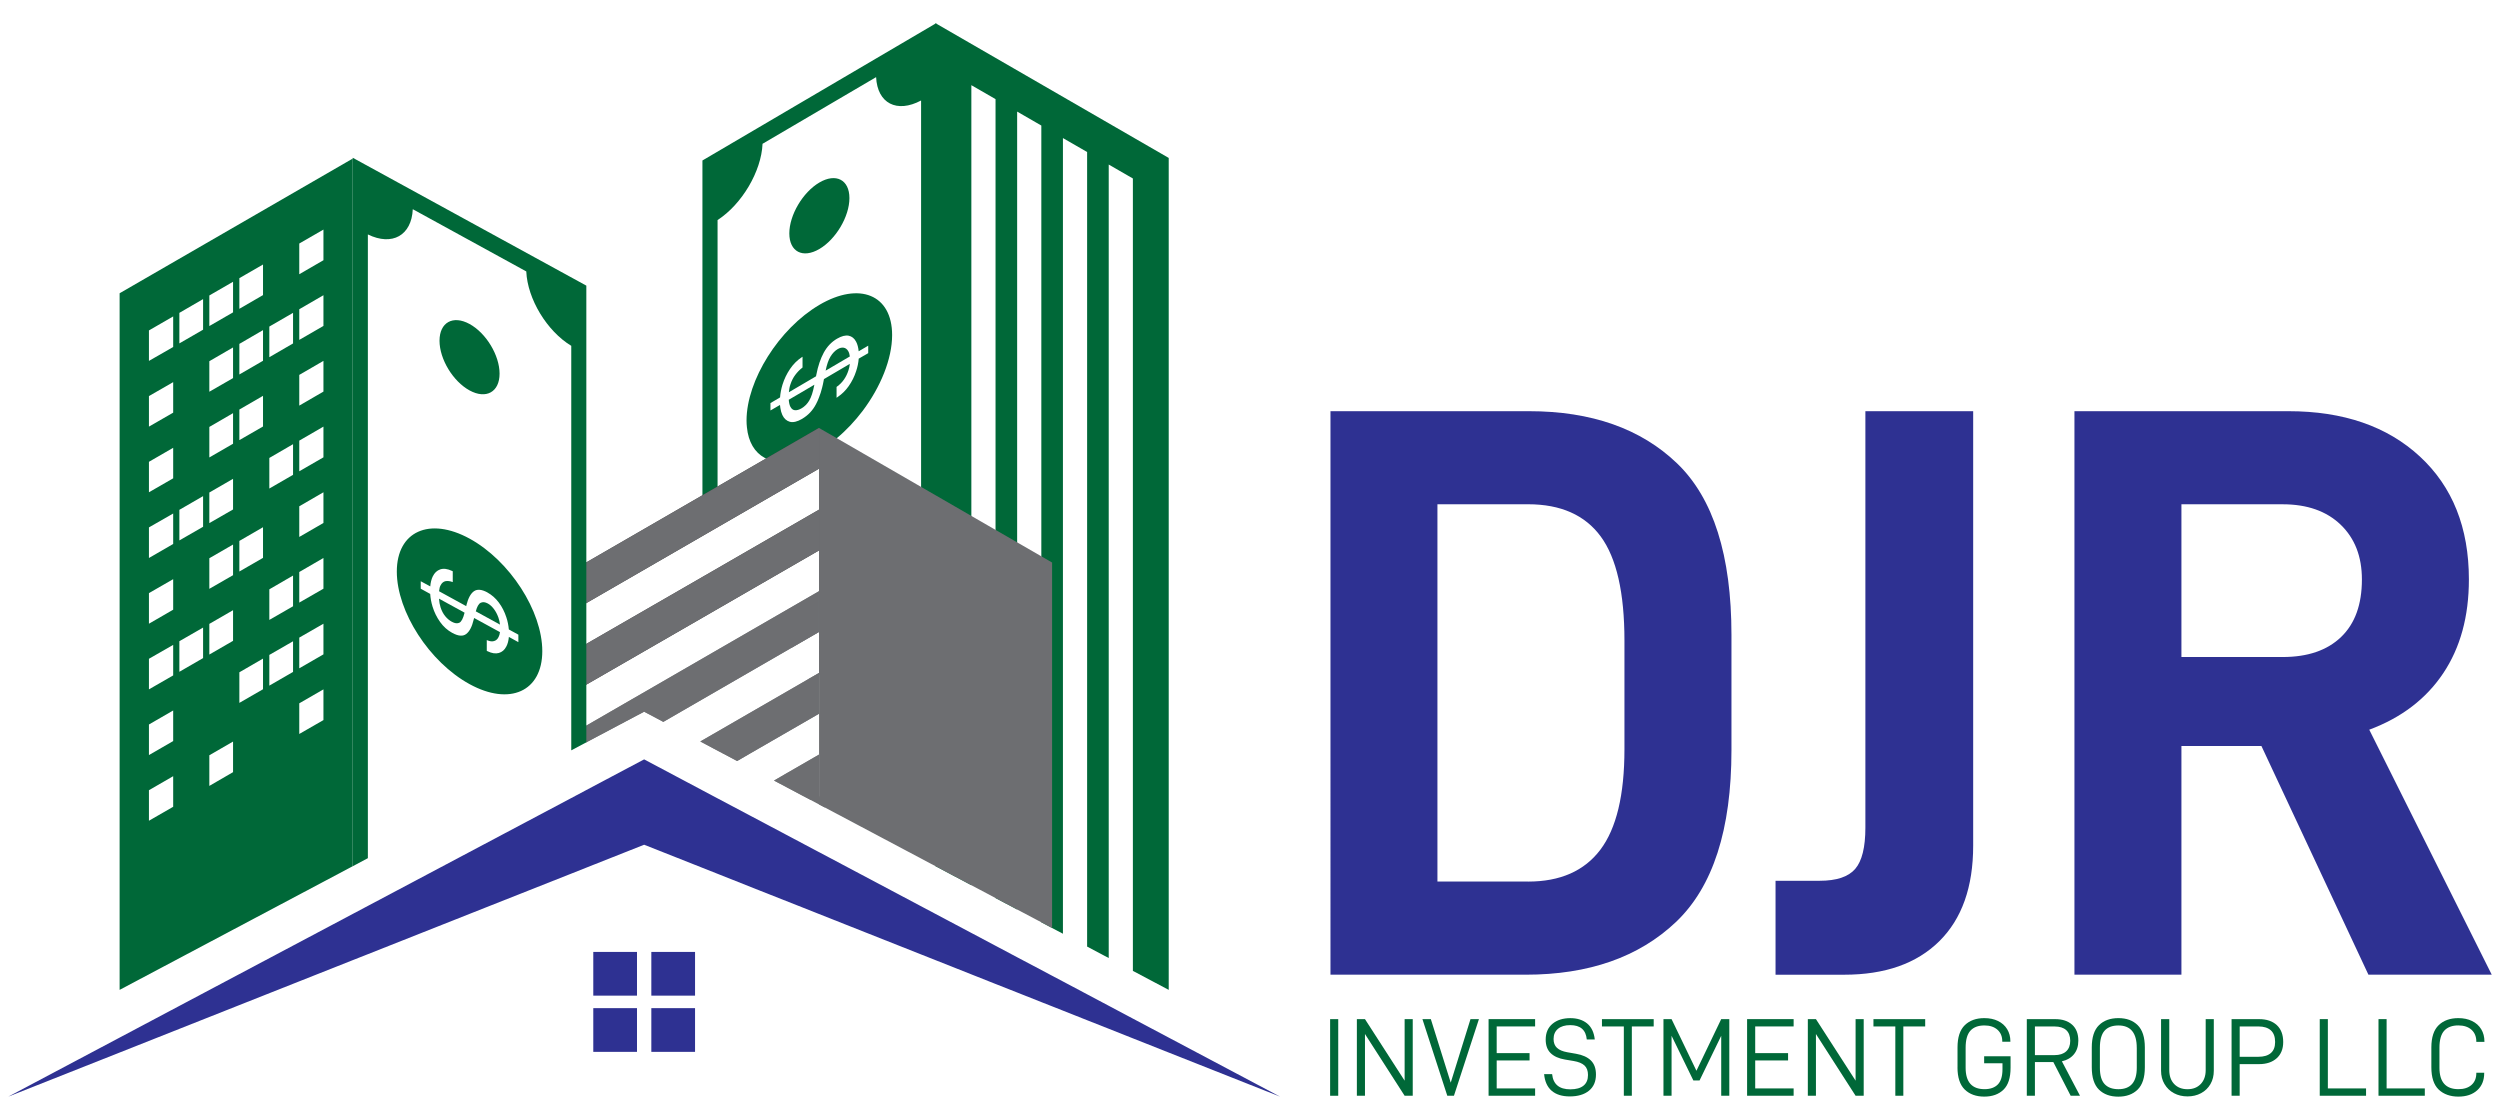 <?xml version="1.0" encoding="UTF-8"?>
<svg id="Layer_1" data-name="Layer 1" xmlns="http://www.w3.org/2000/svg" viewBox="0 0 1205.53 540">
  <defs>
    <style>
      .cls-1 {
        fill: #414042;
      }

      .cls-2 {
        fill: #6d6e71;
      }

      .cls-3 {
        fill: #2e3192;
      }

      .cls-4 {
        fill: #808285;
      }

      .cls-5 {
        fill: #006838;
      }
    </style>
  </defs>
  <g>
    <g>
      <g>
        <rect class="cls-3" x="286.09" y="459.03" width="21.08" height="21.08"/>
        <rect class="cls-3" x="314.08" y="459.03" width="21.08" height="21.08"/>
      </g>
      <g>
        <rect class="cls-3" x="286.09" y="486.14" width="21.08" height="21.08"/>
        <rect class="cls-3" x="314.08" y="486.14" width="21.08" height="21.08"/>
      </g>
    </g>
    <polygon class="cls-5" points="563.57 76.16 563.57 477.33 546.29 468.17 546.29 86.07 534.64 79.34 534.64 461.98 524.22 456.45 524.22 73.3 512.56 66.58 512.56 450.26 507.33 447.5 502.14 444.74 502.14 60.54 490.48 53.81 490.48 438.58 480.06 433.05 480.06 47.8 468.4 41.07 468.4 426.86 451.13 417.7 451.13 11.21 451.28 11.3 451.46 11.39 563.57 76.16"/>
    <path class="cls-5" d="M451.28,11.3l-.15.06-112.41,66.03v171.91l7.3-7.84V106.11c11.72-7.57,21.12-23.46,21.69-36.77l54.76-32.14c.6,12.62,9.97,17.51,21.69,11.26v261.49l6.97-7.48.33-.36V11.18l-.18.12Z"/>
    <path class="cls-5" d="M395.11,120.07c-8.01,4.7-14.49,1.33-14.49-7.52s6.49-19.84,14.49-24.54c8.01-4.7,14.49-1.33,14.49,7.52s-6.49,19.84-14.49,24.54h0Z"/>
    <path class="cls-4" d="M409.6,301.01c0,8.86-6.49,19.86-14.48,24.54l-.18.09c-1.89,1.08-3.66,1.74-5.32,1.95l5.32-3.06v-19.8l-13.58,7.84c1.86-7.45,7.24-15.14,13.58-18.95.06-.06.12-.09.18-.12,7.99-4.69,14.48-1.32,14.48,7.51Z"/>
    <g>
      <path class="cls-5" d="M409.04,169.35c.38.64.63,1.48.76,2.53l-11.67,6.85c.58-2.91,1.36-5.17,2.34-6.78.99-1.62,2.14-2.82,3.46-3.6l.03-.02c1-.58,1.95-.81,2.85-.67.91.14,1.65.7,2.23,1.68h0Z"/>
      <path class="cls-5" d="M390.23,193.16c-.98,1.62-2.21,2.86-3.7,3.73l-.03.02c-1.14.67-2.18.97-3.13.91-.94-.07-1.69-.63-2.24-1.68-.41-.78-.67-1.91-.78-3.37l12.35-7.25-.04.2c-.65,3.35-1.47,5.83-2.45,7.45h0Z"/>
      <path class="cls-5" d="M395.11,147.02c-19.41,11.38-35.12,36.35-35.12,55.75,0,1.14.06,2.22.18,3.27.69,7.12,3.78,12.14,8.53,14.72.24.12.42.24.66.36h.03c6.37,3.12,15.47,2.1,25.53-3.78h.03l.15-.09c2.88-1.68,5.71-3.69,8.41-5.95,4.57-3.78,8.77-8.29,12.47-13.16,8.62-11.47,14.21-25.02,14.21-36.59,0-19.41-15.71-25.89-35.09-14.54ZM418.66,170.3l-4.57,2.64c-.18,2.04-.57,4.05-1.26,6.07-.84,2.61-2.04,4.99-3.6,7.21-1.44,2.04-3.15,3.75-5.11,5.08-.09.09-.21.18-.33.24l-.39.27v-5.23l.24-.18c1.29-.93,2.43-2.07,3.36-3.42.93-1.35,1.62-2.79,2.13-4.39.33-1.02.57-2.07.66-3.12l-12.47,7.33-.21,1.08c-.18,1.05-.42,2.04-.66,3-.42,1.71-.93,3.33-1.53,4.81-.42,1.14-.9,2.22-1.44,3.21-1.56,3-3.78,5.35-6.67,7.06l-.03.03c-2.31,1.35-4.3,1.83-5.89,1.41-1.59-.45-2.79-1.5-3.63-3.27-.45-.99-.78-2.13-.96-3.39-.09-.48-.15-.96-.18-1.47l-4.6,2.67v-3.57l4.63-2.73c.15-2.01.54-4.06,1.17-6.13.84-2.73,2.07-5.26,3.63-7.57,1.59-2.34,3.48-4.24,5.68-5.68l.36-.24v5.2l-.33.27c-1.14.9-2.19,1.98-3.18,3.3-.96,1.26-1.74,2.79-2.31,4.51-.42,1.17-.63,2.43-.78,3.85l13.1-7.69.15-.75c.81-4.24,2.04-7.81,3.6-10.69,1.62-2.94,3.72-5.14,6.43-6.73h.03c2.1-1.23,3.97-1.71,5.53-1.41,1.56.33,2.76,1.29,3.6,2.91.66,1.23,1.05,2.79,1.23,4.6l4.6-2.7v3.63Z"/>
    </g>
    <path class="cls-5" d="M57.68,141.4v335.93l112.41-59.63V76.46l-112.41,64.95ZM83.51,389.04l-11.69,6.73v-14.72l11.69-6.76v14.75ZM83.51,357.35l-11.69,6.76v-14.75l11.69-6.76v14.75ZM83.51,325.69l-11.69,6.73v-14.75l11.69-6.7v14.72ZM83.51,294l-11.69,6.76v-14.75l11.69-6.73v14.72ZM83.51,262.31l-11.69,6.76v-14.75l11.69-6.7v14.69ZM83.51,230.65l-11.69,6.73v-14.69l11.69-6.76v14.72ZM83.51,198.99l-11.69,6.73v-14.72l11.69-6.73v14.72ZM83.51,167.33l-11.69,6.7v-14.69l11.69-6.76v14.75ZM97.93,317.34l-11.44,6.61v-14.75l11.44-6.58v14.72ZM97.93,254.02l-11.44,6.58v-14.75l11.44-6.61v14.78ZM97.93,158.98l-11.44,6.61v-14.72l11.44-6.64v14.75ZM112.38,372.34l-11.44,6.64v-14.78l11.44-6.61v14.75ZM112.38,309.02l-11.44,6.61v-14.78l11.44-6.61v14.78ZM112.38,277.36l-11.44,6.58v-14.75l11.44-6.61v14.78ZM112.38,245.67l-11.44,6.58v-14.75l11.44-6.61v14.78ZM112.38,213.98l-11.44,6.61v-14.72l11.44-6.64v14.75ZM112.38,182.32l-11.44,6.58v-14.72l11.44-6.64v14.78ZM112.38,150.62l-11.44,6.61v-14.75l11.44-6.61v14.75ZM126.83,332.36l-11.41,6.58v-14.75l11.41-6.61v14.78ZM126.83,269.01l-11.41,6.58v-14.75l11.41-6.61v14.78ZM126.83,205.66l-11.41,6.58v-14.75l11.41-6.61v14.78ZM126.83,173.97l-11.41,6.61v-14.75l11.41-6.64v14.78ZM126.83,142.3l-11.41,6.61v-14.78l11.41-6.58v14.75ZM141.31,324.01l-11.44,6.61v-14.81l11.44-6.58v14.78ZM141.31,292.35l-11.44,6.58v-14.75l11.44-6.64v14.81ZM141.31,228.97l-11.44,6.61v-14.75l11.44-6.64v14.78ZM141.31,165.61l-11.44,6.64v-14.78l11.44-6.61v14.75ZM155.97,347.23l-11.66,6.7v-14.78l11.66-6.73v14.81ZM155.97,315.54l-11.66,6.73v-14.81l11.66-6.7v14.78ZM155.97,283.88l-11.66,6.7v-14.75l11.66-6.76v14.81ZM155.97,252.19l-11.66,6.73v-14.78l11.66-6.76v14.81ZM155.97,220.53l-11.66,6.73v-14.78l11.66-6.76v14.81ZM155.97,188.83l-11.66,6.76v-14.81l11.66-6.76v14.81ZM155.97,157.17l-11.66,6.73v-14.78l11.66-6.76v14.81ZM155.97,125.48l-11.66,6.76v-14.81l11.66-6.73v14.78Z"/>
    <polygon class="cls-2" points="507.33 271.26 507.33 447.5 502.14 444.74 490.48 438.58 480.06 433.05 468.4 426.86 451.13 417.7 394.96 387.9 394.96 325.63 394.93 304.72 394.93 206.38 394.96 206.38 396.46 207.25 403.4 211.24 403.52 211.3 404.12 211.66 415.98 218.51 444.16 234.79 451.13 238.82 451.46 239 468.4 248.79 480.06 255.52 490.48 261.53 502.14 268.26 507.33 271.26"/>
    <g>
      <polygon class="cls-4" points="394.96 363.84 394.96 383.49 394.93 383.52 390.96 385.8 379.31 379.61 373.24 376.4 379.31 372.88 394.93 363.87 394.96 363.84"/>
      <polygon class="cls-4" points="394.93 324.52 394.93 344.17 361.52 363.45 355.46 366.97 343.77 360.78 337.7 357.56 338.72 356.96 343.77 354.05 389.61 327.58 394.93 324.52"/>
      <polygon class="cls-4" points="394.93 285.08 394.93 304.72 381.35 312.57 338.72 337.2 319.86 348.1 310.61 343.18 282.73 357.95 282.52 358.07 282.52 350.02 282.73 349.9 394.93 285.08"/>
      <polygon class="cls-1" points="394.94 245.76 394.94 265.42 338.74 297.86 282.53 330.26 282.53 310.6 338.74 278.2 394.94 245.76"/>
      <polygon class="cls-1" points="394.94 206.34 394.94 226 282.53 290.94 282.53 271.29 338.74 238.81 394.94 206.34"/>
      <polygon class="cls-2" points="394.93 324.52 394.93 344.17 361.52 363.45 355.46 366.97 343.77 360.78 337.7 357.56 338.72 356.96 343.77 354.05 389.61 327.58 394.93 324.52"/>
      <polygon class="cls-2" points="394.96 363.84 394.96 383.49 394.93 383.52 397.86 389.46 379.31 379.61 373.24 376.4 379.31 372.88 394.93 363.87 394.96 363.84"/>
      <polygon class="cls-2" points="394.93 285.08 394.93 304.72 381.35 312.57 338.72 337.2 319.86 348.1 310.61 343.18 282.73 357.95 282.52 358.07 282.52 350.02 282.73 349.9 394.93 285.08"/>
      <polygon class="cls-2" points="338.74 238.81 282.53 271.29 282.53 290.94 394.94 226 394.94 206.34 338.74 238.81"/>
      <polygon class="cls-2" points="338.74 278.2 282.53 310.6 282.53 330.26 338.74 297.86 394.94 265.42 394.94 245.76 338.74 278.2"/>
    </g>
    <g>
      <path class="cls-5" d="M170.09,76.07v341.63l7.3-3.88V113.05c11.72,5.74,21.09.48,21.66-12.17l54.73,30.01c.57,13.25,9.94,28.78,21.69,35.87v195.07l7.06-3.75.21-.12v-220.22l-112.65-61.67Z"/>
      <path class="cls-5" d="M226.42,188.26c-8-4.38-14.48-15.1-14.48-23.95s6.48-12.46,14.48-8.08c8,4.38,14.48,15.1,14.48,23.95s-6.48,12.46-14.48,8.08h0Z"/>
      <g>
        <path class="cls-5" d="M240.34,297.8c.38,1.07.63,2.19.76,3.39l-11.66-6.39c.58-2.25,1.36-3.63,2.33-4.12.99-.5,2.14-.39,3.46.33l.03.02c1,.54,1.95,1.4,2.85,2.57.9,1.17,1.65,2.57,2.23,4.21h0Z"/>
        <path class="cls-5" d="M221.54,300.27c-.98.51-2.21.35-3.69-.46l-.03-.02c-1.14-.62-2.18-1.5-3.12-2.64-.94-1.14-1.69-2.54-2.24-4.22-.41-1.25-.67-2.67-.78-4.25l12.34,6.76-.04.16c-.65,2.61-1.47,4.16-2.44,4.67h0Z"/>
        <path class="cls-5" d="M226.44,259.73c-19.38-10.6-35.09-3.48-35.09,15.89s15.71,43.68,35.09,54.28c19.35,10.6,35.06,3.51,35.06-15.89s-15.71-43.68-35.06-54.28ZM249.96,309.65l-4.57-2.52c-.18,1.86-.57,3.42-1.26,4.66-.84,1.65-2.04,2.64-3.6,3.09-1.53.42-3.36.18-5.41-.84l-.39-.18v-5.23l.21.12c1.32.54,2.43.69,3.36.36.93-.27,1.65-.93,2.13-1.95.33-.63.57-1.44.66-2.34l-12.47-6.82-.21.81c-.81,3.42-2.01,5.71-3.6,6.91-1.59,1.23-3.82,1.05-6.67-.51h-.03c-2.34-1.29-4.3-3.03-5.89-5.29-1.59-2.22-2.79-4.66-3.63-7.36-.63-2.07-1.02-4.12-1.14-6.16l-4.57-2.52v-3.6l4.6,2.49c.15-1.83.54-3.42,1.17-4.75.84-1.77,2.07-2.91,3.63-3.45,1.59-.54,3.48-.3,5.65.72l.39.18v5.23l-.33-.12c-1.14-.39-2.22-.51-3.18-.33-.96.21-1.74.84-2.31,1.92-.42.69-.66,1.68-.78,2.94l13.1,7.18.12-.6c.84-3.3,2.04-5.5,3.63-6.61,1.59-1.08,3.72-.87,6.4.57l.03.03c2.13,1.17,3.97,2.79,5.53,4.87,1.56,2.1,2.76,4.45,3.6,7.03.66,1.95,1.05,3.96,1.23,5.95l4.6,2.52v3.6Z"/>
      </g>
    </g>
    <polygon class="cls-3" points="617.28 528.82 563.57 507.55 546.29 500.7 534.64 496.07 524.22 491.96 512.56 487.33 507.33 485.26 502.14 483.22 490.48 478.59 480.06 474.48 468.4 469.85 451.13 463 394.93 440.74 387 437.59 366.69 429.57 346.5 421.55 326.26 413.53 310.61 407.34 286.13 417.04 286.1 417.04 282.73 418.39 275.46 421.28 233.8 437.77 212.95 446.03 177.39 460.12 170.09 463 57.68 507.55 3.97 528.82 57.68 500.34 170.09 440.71 177.39 436.84 275.46 384.84 282.52 381.08 282.73 380.96 310.61 366.18 325.96 374.33 343.77 383.79 361.52 393.19 379.31 402.62 394.93 410.91 394.96 410.91 451.13 440.71 468.4 449.87 480.06 456.06 490.48 461.59 502.14 467.75 507.33 470.51 512.56 473.27 524.22 479.46 534.64 484.99 546.29 491.18 563.57 500.34 617.28 528.82"/>
  </g>
  <g>
    <g>
      <path class="cls-3" d="M641.56,198.28h95.7c30.19,0,54.01,8.41,71.48,25.2,17.46,16.8,26.19,44.37,26.19,82.7v55.53c0,38.34-8.93,65.96-26.78,82.9-17.86,16.93-42.01,25.4-72.46,25.4h-94.12V198.28ZM736.86,425.11c15.49,0,27.11-5.12,34.85-15.36,7.74-10.24,11.62-26.39,11.62-48.44v-52.38c0-23.1-3.81-39.84-11.42-50.21-7.62-10.37-19.3-15.56-35.05-15.56h-43.71v181.94h43.71Z"/>
      <path class="cls-3" d="M856.19,424.72h21.27c8.13,0,13.85-1.9,17.13-5.71,3.28-3.8,4.92-10.44,4.92-19.89v-200.84h51.98v209.51c0,19.95-5.45,35.31-16.34,46.08-10.9,10.77-26.19,16.15-45.88,16.15h-33.08v-45.29Z"/>
      <path class="cls-3" d="M1090.5,359.74h-38.59v110.27h-51.59V198.28h103.18c26.51,0,47.65,7.29,63.4,21.86,15.75,14.57,23.63,34.33,23.63,59.27,0,17.86-4.14,32.95-12.41,45.29-8.27,12.34-20.15,21.4-35.64,27.17l59.07,118.14h-59.47l-51.59-110.27ZM1051.91,316.82h48.83c12.07,0,21.46-3.21,28.16-9.65,6.7-6.43,10.04-15.68,10.04-27.76,0-11.03-3.41-19.82-10.24-26.39-6.83-6.56-16.15-9.85-27.96-9.85h-48.83v73.64Z"/>
    </g>
    <g>
      <path class="cls-5" d="M645.31,491.44v36.95h-3.91v-36.95h3.91Z"/>
      <path class="cls-5" d="M681.24,528.39h-3.91l-19.12-29.77v29.77h-3.91v-36.95h3.91l19.12,29.67v-29.67h3.91v36.95Z"/>
      <path class="cls-5" d="M689.97,491.44l9.59,30.63,9.53-30.63h4.07l-12.05,36.95h-3.21l-11.99-36.95h4.07Z"/>
      <path class="cls-5" d="M721.72,507.83h15.85v3.53h-15.85v13.49h18.53v3.53h-22.44v-36.95h22.44v3.53h-18.53v12.85Z"/>
      <path class="cls-5" d="M744.59,517.95h3.86c.5,4.89,3.43,7.34,8.78,7.34,2.78,0,4.9-.59,6.35-1.77s2.17-2.89,2.17-5.14c0-2.03-.57-3.57-1.71-4.61-1.14-1.04-2.87-1.75-5.19-2.14l-4.18-.7c-3-.5-5.3-1.53-6.91-3.08-1.61-1.55-2.41-3.74-2.41-6.56,0-3.25,1.09-5.78,3.27-7.6,2.18-1.82,5.05-2.73,8.62-2.73,3.28,0,5.97.85,8.06,2.54,2.09,1.7,3.33,4.27,3.72,7.74h-3.86c-.43-4.61-3.09-6.91-7.98-6.91-2.53,0-4.51.6-5.92,1.79-1.41,1.2-2.11,2.83-2.11,4.9,0,1.82.54,3.24,1.63,4.26,1.09,1.02,2.74,1.72,4.95,2.12l4.28.75c3.11.54,5.48,1.61,7.12,3.21,1.64,1.61,2.46,3.87,2.46,6.8,0,3.36-1.12,5.95-3.37,7.79-2.25,1.84-5.34,2.76-9.26,2.76-3.71,0-6.62-.91-8.73-2.73-2.11-1.82-3.32-4.5-3.64-8.03Z"/>
      <path class="cls-5" d="M786.89,494.97v33.41h-3.86v-33.41h-10.55v-3.53h24.95v3.53h-10.55Z"/>
      <path class="cls-5" d="M833.9,528.39h-3.91v-28.92l-10.44,21.53h-3l-10.5-21.53v28.92h-3.91v-36.95h3.91l11.99,24.9,11.94-24.9h3.91v36.95Z"/>
      <path class="cls-5" d="M846.38,507.83h15.85v3.53h-15.85v13.49h18.53v3.53h-22.44v-36.95h22.44v3.53h-18.53v12.85Z"/>
      <path class="cls-5" d="M898.7,528.39h-3.91l-19.12-29.77v29.77h-3.91v-36.95h3.91l19.12,29.67v-29.67h3.91v36.95Z"/>
      <path class="cls-5" d="M917.81,494.97v33.41h-3.86v-33.41h-10.55v-3.53h24.95v3.53h-10.55Z"/>
      <path class="cls-5" d="M943.94,514.68v-9.59c0-4.89,1.17-8.47,3.51-10.74s5.47-3.4,9.4-3.4c2.54,0,4.75.46,6.64,1.39,1.89.93,3.36,2.24,4.39,3.94,1.04,1.7,1.55,3.65,1.55,5.86v.21h-3.91v-.21c0-2.36-.78-4.22-2.33-5.6-1.55-1.37-3.65-2.06-6.29-2.06-2.96,0-5.21.85-6.75,2.54-1.54,1.7-2.3,4.44-2.3,8.22v9.64c0,6.89,3.03,10.33,9.1,10.33,2.82,0,4.97-.77,6.45-2.3,1.48-1.53,2.22-3.98,2.22-7.34v-2.84h-8.84v-3.37h12.74v5.52c0,4.86-1.14,8.39-3.43,10.6s-5.37,3.32-9.26,3.32-7.06-1.13-9.4-3.4c-2.34-2.27-3.51-5.85-3.51-10.74Z"/>
      <path class="cls-5" d="M981.26,512.16v16.23h-3.91v-36.95h13.71c3.46,0,6.18.9,8.17,2.7s2.97,4.36,2.97,7.68c0,2.64-.7,4.82-2.09,6.53s-3.34,2.86-5.84,3.43l8.73,16.6h-4.5l-8.35-16.23h-8.89ZM990.74,508.79c2.39,0,4.25-.6,5.57-1.79,1.32-1.2,1.98-2.9,1.98-5.11s-.65-4.01-1.95-5.17c-1.3-1.16-3.17-1.74-5.6-1.74h-9.48v13.82h9.48Z"/>
      <path class="cls-5" d="M1008.68,514.68v-9.59c0-4.89,1.16-8.47,3.48-10.74,2.32-2.27,5.44-3.4,9.37-3.4s6.99,1.13,9.29,3.4,3.45,5.85,3.45,10.74v9.59c0,4.89-1.16,8.47-3.48,10.74s-5.43,3.4-9.32,3.4-7.04-1.13-9.34-3.4c-2.3-2.27-3.45-5.85-3.45-10.74ZM1030.37,505.25c0-7.18-2.95-10.76-8.84-10.76-2.96,0-5.19.85-6.69,2.54-1.5,1.7-2.25,4.44-2.25,8.22v9.64c0,3.61.76,6.23,2.28,7.87,1.52,1.64,3.74,2.46,6.67,2.46,5.89,0,8.84-3.44,8.84-10.33v-9.64Z"/>
      <path class="cls-5" d="M1043.75,522.77c-1.11-1.89-1.66-4.03-1.66-6.43v-24.9h3.96v24.58c0,2.82.79,5.06,2.38,6.72,1.59,1.66,3.72,2.49,6.4,2.49s4.77-.83,6.37-2.49,2.41-3.9,2.41-6.72v-24.58h3.91v24.9c0,2.43-.54,4.58-1.63,6.45-1.09,1.87-2.6,3.33-4.52,4.36-1.93,1.04-4.11,1.55-6.53,1.55s-4.61-.52-6.53-1.55c-1.93-1.04-3.44-2.5-4.55-4.39Z"/>
      <path class="cls-5" d="M1100.99,502.47c0,3.32-1.04,5.93-3.13,7.82-2.09,1.89-4.92,2.84-8.49,2.84h-9.37v15.26h-3.91v-36.95h13.28c3.61,0,6.44.96,8.51,2.86,2.07,1.91,3.11,4.63,3.11,8.17ZM1097.09,502.47c0-2.53-.7-4.42-2.09-5.65-1.39-1.23-3.37-1.85-5.94-1.85h-9.05v14.62h9.05c2.57,0,4.55-.59,5.94-1.77s2.09-2.96,2.09-5.35Z"/>
      <path class="cls-5" d="M1122.52,491.44v33.41h18.42v3.53h-22.33v-36.95h3.91Z"/>
      <path class="cls-5" d="M1150.85,491.44v33.41h18.42v3.53h-22.33v-36.95h3.91Z"/>
      <path class="cls-5" d="M1172.43,514.68v-9.59c0-4.89,1.18-8.47,3.53-10.74s5.52-3.4,9.48-3.4c2.5,0,4.7.46,6.61,1.39,1.91.93,3.38,2.25,4.42,3.96,1.04,1.71,1.55,3.69,1.55,5.94v.16h-3.91v-.16c0-2.39-.78-4.28-2.33-5.68-1.55-1.39-3.67-2.09-6.35-2.09-2.96,0-5.22.84-6.77,2.52-1.55,1.68-2.33,4.43-2.33,8.25v9.64c0,6.89,3.05,10.33,9.16,10.33,2.68,0,4.78-.69,6.32-2.06,1.53-1.37,2.3-3.26,2.3-5.65v-.21h3.8v.21c0,3.46-1.12,6.21-3.37,8.25s-5.28,3.05-9.1,3.05-7.12-1.13-9.48-3.4-3.53-5.85-3.53-10.74Z"/>
    </g>
  </g>
</svg>